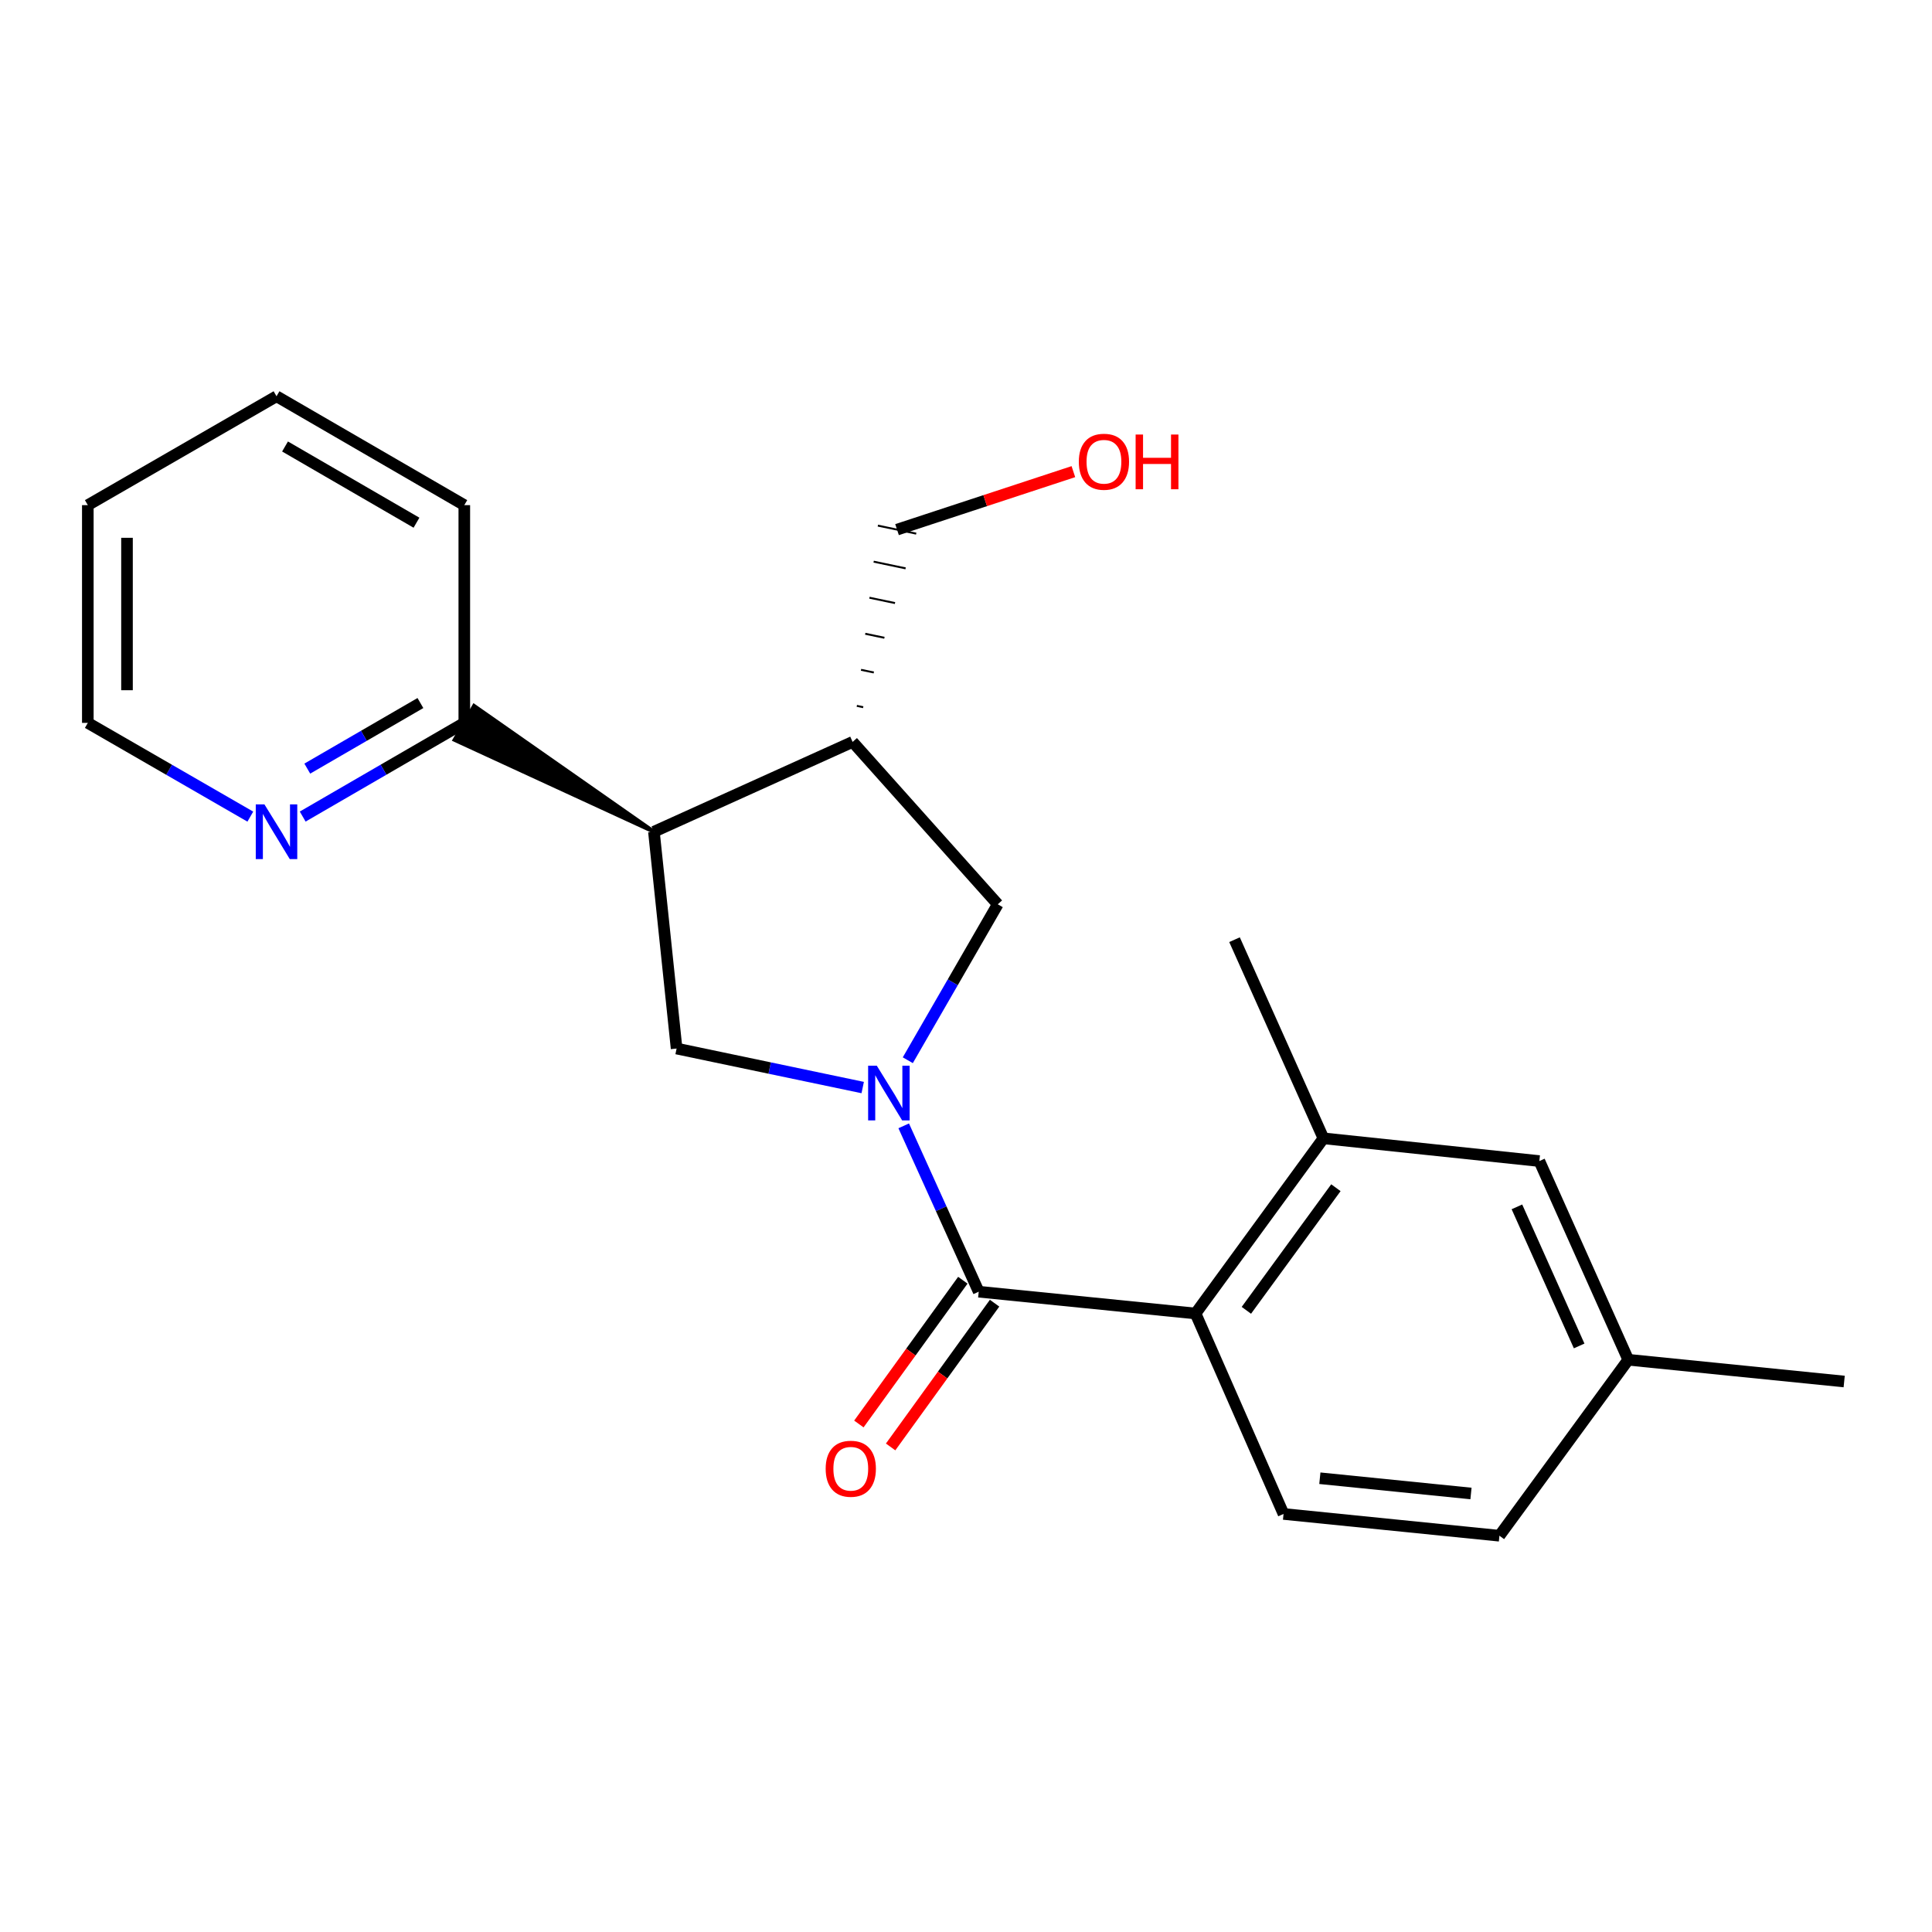 <?xml version='1.0' encoding='iso-8859-1'?>
<svg version='1.1' baseProfile='full'
              xmlns='http://www.w3.org/2000/svg'
                      xmlns:rdkit='http://www.rdkit.org/xml'
                      xmlns:xlink='http://www.w3.org/1999/xlink'
                  xml:space='preserve'
width='1000px' height='1000px' viewBox='0 0 1000 1000'>
<!-- END OF HEADER -->
<rect style='opacity:1.0;fill:#FFFFFF;stroke:none' width='1000' height='1000' x='0' y='0'> </rect>
<path class='bond-0' d='M 467.76,582.734 L 487.17,625.659' style='fill:none;fill-rule:evenodd;stroke:#0000FF;stroke-width:6px;stroke-linecap:butt;stroke-linejoin:miter;stroke-opacity:1' />
<path class='bond-0' d='M 487.17,625.659 L 506.58,668.584' style='fill:none;fill-rule:evenodd;stroke:#000000;stroke-width:6px;stroke-linecap:butt;stroke-linejoin:miter;stroke-opacity:1' />
<path class='bond-2' d='M 446.535,562.913 L 398.372,552.818' style='fill:none;fill-rule:evenodd;stroke:#0000FF;stroke-width:6px;stroke-linecap:butt;stroke-linejoin:miter;stroke-opacity:1' />
<path class='bond-2' d='M 398.372,552.818 L 350.209,542.723' style='fill:none;fill-rule:evenodd;stroke:#000000;stroke-width:6px;stroke-linecap:butt;stroke-linejoin:miter;stroke-opacity:1' />
<path class='bond-5' d='M 469.877,548.773 L 493.158,508.416' style='fill:none;fill-rule:evenodd;stroke:#0000FF;stroke-width:6px;stroke-linecap:butt;stroke-linejoin:miter;stroke-opacity:1' />
<path class='bond-5' d='M 493.158,508.416 L 516.438,468.059' style='fill:none;fill-rule:evenodd;stroke:#000000;stroke-width:6px;stroke-linecap:butt;stroke-linejoin:miter;stroke-opacity:1' />
<path class='bond-3' d='M 506.58,668.584 L 618.808,679.862' style='fill:none;fill-rule:evenodd;stroke:#000000;stroke-width:6px;stroke-linecap:butt;stroke-linejoin:miter;stroke-opacity:1' />
<path class='bond-9' d='M 498.363,662.642 L 471.456,699.846' style='fill:none;fill-rule:evenodd;stroke:#000000;stroke-width:6px;stroke-linecap:butt;stroke-linejoin:miter;stroke-opacity:1' />
<path class='bond-9' d='M 471.456,699.846 L 444.548,737.051' style='fill:none;fill-rule:evenodd;stroke:#FF0000;stroke-width:6px;stroke-linecap:butt;stroke-linejoin:miter;stroke-opacity:1' />
<path class='bond-9' d='M 514.796,674.527 L 487.889,711.731' style='fill:none;fill-rule:evenodd;stroke:#000000;stroke-width:6px;stroke-linecap:butt;stroke-linejoin:miter;stroke-opacity:1' />
<path class='bond-9' d='M 487.889,711.731 L 460.981,748.935' style='fill:none;fill-rule:evenodd;stroke:#FF0000;stroke-width:6px;stroke-linecap:butt;stroke-linejoin:miter;stroke-opacity:1' />
<path class='bond-1' d='M 338.469,430.507 L 350.209,542.723' style='fill:none;fill-rule:evenodd;stroke:#000000;stroke-width:6px;stroke-linecap:butt;stroke-linejoin:miter;stroke-opacity:1' />
<path class='bond-8' d='M 338.469,430.507 L 245.373,365.368 L 235.276,382.956 Z' style='fill:#000000;fill-rule:evenodd;fill-opacity:1;stroke:#000000;stroke-width:2px;stroke-linecap:butt;stroke-linejoin:miter;stroke-opacity:1;' />
<path class='bond-22' d='M 338.469,430.507 L 441.312,384.009' style='fill:none;fill-rule:evenodd;stroke:#000000;stroke-width:6px;stroke-linecap:butt;stroke-linejoin:miter;stroke-opacity:1' />
<path class='bond-6' d='M 618.808,679.862 L 685.011,589.199' style='fill:none;fill-rule:evenodd;stroke:#000000;stroke-width:6px;stroke-linecap:butt;stroke-linejoin:miter;stroke-opacity:1' />
<path class='bond-6' d='M 645.117,678.222 L 691.459,614.758' style='fill:none;fill-rule:evenodd;stroke:#000000;stroke-width:6px;stroke-linecap:butt;stroke-linejoin:miter;stroke-opacity:1' />
<path class='bond-7' d='M 618.808,679.862 L 664.359,783.618' style='fill:none;fill-rule:evenodd;stroke:#000000;stroke-width:6px;stroke-linecap:butt;stroke-linejoin:miter;stroke-opacity:1' />
<path class='bond-4' d='M 441.312,384.009 L 516.438,468.059' style='fill:none;fill-rule:evenodd;stroke:#000000;stroke-width:6px;stroke-linecap:butt;stroke-linejoin:miter;stroke-opacity:1' />
<path class='bond-14' d='M 446.798,366.043 L 443.49,365.35' style='fill:none;fill-rule:evenodd;stroke:#000000;stroke-width:1.0px;stroke-linecap:butt;stroke-linejoin:miter;stroke-opacity:1' />
<path class='bond-14' d='M 452.285,348.077 L 445.668,346.692' style='fill:none;fill-rule:evenodd;stroke:#000000;stroke-width:1.0px;stroke-linecap:butt;stroke-linejoin:miter;stroke-opacity:1' />
<path class='bond-14' d='M 457.772,330.111 L 447.847,328.034' style='fill:none;fill-rule:evenodd;stroke:#000000;stroke-width:1.0px;stroke-linecap:butt;stroke-linejoin:miter;stroke-opacity:1' />
<path class='bond-14' d='M 463.259,312.145 L 450.025,309.375' style='fill:none;fill-rule:evenodd;stroke:#000000;stroke-width:1.0px;stroke-linecap:butt;stroke-linejoin:miter;stroke-opacity:1' />
<path class='bond-14' d='M 468.745,294.179 L 452.204,290.717' style='fill:none;fill-rule:evenodd;stroke:#000000;stroke-width:1.0px;stroke-linecap:butt;stroke-linejoin:miter;stroke-opacity:1' />
<path class='bond-14' d='M 474.232,276.213 L 454.382,272.058' style='fill:none;fill-rule:evenodd;stroke:#000000;stroke-width:1.0px;stroke-linecap:butt;stroke-linejoin:miter;stroke-opacity:1' />
<path class='bond-11' d='M 685.011,589.199 L 796.766,600.961' style='fill:none;fill-rule:evenodd;stroke:#000000;stroke-width:6px;stroke-linecap:butt;stroke-linejoin:miter;stroke-opacity:1' />
<path class='bond-16' d='M 685.011,589.199 L 638.987,486.379' style='fill:none;fill-rule:evenodd;stroke:#000000;stroke-width:6px;stroke-linecap:butt;stroke-linejoin:miter;stroke-opacity:1' />
<path class='bond-12' d='M 664.359,783.618 L 776.103,794.896' style='fill:none;fill-rule:evenodd;stroke:#000000;stroke-width:6px;stroke-linecap:butt;stroke-linejoin:miter;stroke-opacity:1' />
<path class='bond-12' d='M 683.157,765.132 L 761.378,773.026' style='fill:none;fill-rule:evenodd;stroke:#000000;stroke-width:6px;stroke-linecap:butt;stroke-linejoin:miter;stroke-opacity:1' />
<path class='bond-10' d='M 240.324,374.162 L 198.499,398.407' style='fill:none;fill-rule:evenodd;stroke:#000000;stroke-width:6px;stroke-linecap:butt;stroke-linejoin:miter;stroke-opacity:1' />
<path class='bond-10' d='M 198.499,398.407 L 156.675,422.653' style='fill:none;fill-rule:evenodd;stroke:#0000FF;stroke-width:6px;stroke-linecap:butt;stroke-linejoin:miter;stroke-opacity:1' />
<path class='bond-10' d='M 217.606,363.89 L 188.329,380.862' style='fill:none;fill-rule:evenodd;stroke:#000000;stroke-width:6px;stroke-linecap:butt;stroke-linejoin:miter;stroke-opacity:1' />
<path class='bond-10' d='M 188.329,380.862 L 159.051,397.834' style='fill:none;fill-rule:evenodd;stroke:#0000FF;stroke-width:6px;stroke-linecap:butt;stroke-linejoin:miter;stroke-opacity:1' />
<path class='bond-18' d='M 240.324,374.162 L 240.324,261.461' style='fill:none;fill-rule:evenodd;stroke:#000000;stroke-width:6px;stroke-linecap:butt;stroke-linejoin:miter;stroke-opacity:1' />
<path class='bond-17' d='M 129.567,422.685 L 87.511,398.423' style='fill:none;fill-rule:evenodd;stroke:#0000FF;stroke-width:6px;stroke-linecap:butt;stroke-linejoin:miter;stroke-opacity:1' />
<path class='bond-17' d='M 87.511,398.423 L 45.455,374.162' style='fill:none;fill-rule:evenodd;stroke:#000000;stroke-width:6px;stroke-linecap:butt;stroke-linejoin:miter;stroke-opacity:1' />
<path class='bond-23' d='M 796.766,600.961 L 842.779,703.804' style='fill:none;fill-rule:evenodd;stroke:#000000;stroke-width:6px;stroke-linecap:butt;stroke-linejoin:miter;stroke-opacity:1' />
<path class='bond-23' d='M 785.156,624.67 L 817.366,696.66' style='fill:none;fill-rule:evenodd;stroke:#000000;stroke-width:6px;stroke-linecap:butt;stroke-linejoin:miter;stroke-opacity:1' />
<path class='bond-13' d='M 776.103,794.896 L 842.779,703.804' style='fill:none;fill-rule:evenodd;stroke:#000000;stroke-width:6px;stroke-linecap:butt;stroke-linejoin:miter;stroke-opacity:1' />
<path class='bond-19' d='M 842.779,703.804 L 954.545,715.071' style='fill:none;fill-rule:evenodd;stroke:#000000;stroke-width:6px;stroke-linecap:butt;stroke-linejoin:miter;stroke-opacity:1' />
<path class='bond-15' d='M 464.307,274.136 L 509.943,259.127' style='fill:none;fill-rule:evenodd;stroke:#000000;stroke-width:6px;stroke-linecap:butt;stroke-linejoin:miter;stroke-opacity:1' />
<path class='bond-15' d='M 509.943,259.127 L 555.579,244.118' style='fill:none;fill-rule:evenodd;stroke:#FF0000;stroke-width:6px;stroke-linecap:butt;stroke-linejoin:miter;stroke-opacity:1' />
<path class='bond-24' d='M 45.455,374.162 L 45.455,261.461' style='fill:none;fill-rule:evenodd;stroke:#000000;stroke-width:6px;stroke-linecap:butt;stroke-linejoin:miter;stroke-opacity:1' />
<path class='bond-24' d='M 65.735,357.257 L 65.735,278.366' style='fill:none;fill-rule:evenodd;stroke:#000000;stroke-width:6px;stroke-linecap:butt;stroke-linejoin:miter;stroke-opacity:1' />
<path class='bond-21' d='M 240.324,261.461 L 143.126,205.104' style='fill:none;fill-rule:evenodd;stroke:#000000;stroke-width:6px;stroke-linecap:butt;stroke-linejoin:miter;stroke-opacity:1' />
<path class='bond-21' d='M 215.572,270.552 L 147.533,231.102' style='fill:none;fill-rule:evenodd;stroke:#000000;stroke-width:6px;stroke-linecap:butt;stroke-linejoin:miter;stroke-opacity:1' />
<path class='bond-20' d='M 45.455,261.461 L 143.126,205.104' style='fill:none;fill-rule:evenodd;stroke:#000000;stroke-width:6px;stroke-linecap:butt;stroke-linejoin:miter;stroke-opacity:1' />
<path  class='atom-0' d='M 453.822 551.593
L 463.102 566.593
Q 464.022 568.073, 465.502 570.753
Q 466.982 573.433, 467.062 573.593
L 467.062 551.593
L 470.822 551.593
L 470.822 579.913
L 466.942 579.913
L 456.982 563.513
Q 455.822 561.593, 454.582 559.393
Q 453.382 557.193, 453.022 556.513
L 453.022 579.913
L 449.342 579.913
L 449.342 551.593
L 453.822 551.593
' fill='#0000FF'/>
<path  class='atom-10' d='M 427.365 760.218
Q 427.365 753.418, 430.725 749.618
Q 434.085 745.818, 440.365 745.818
Q 446.645 745.818, 450.005 749.618
Q 453.365 753.418, 453.365 760.218
Q 453.365 767.098, 449.965 771.018
Q 446.565 774.898, 440.365 774.898
Q 434.125 774.898, 430.725 771.018
Q 427.365 767.138, 427.365 760.218
M 440.365 771.698
Q 444.685 771.698, 447.005 768.818
Q 449.365 765.898, 449.365 760.218
Q 449.365 754.658, 447.005 751.858
Q 444.685 749.018, 440.365 749.018
Q 436.045 749.018, 433.685 751.818
Q 431.365 754.618, 431.365 760.218
Q 431.365 765.938, 433.685 768.818
Q 436.045 771.698, 440.365 771.698
' fill='#FF0000'/>
<path  class='atom-11' d='M 136.866 416.347
L 146.146 431.347
Q 147.066 432.827, 148.546 435.507
Q 150.026 438.187, 150.106 438.347
L 150.106 416.347
L 153.866 416.347
L 153.866 444.667
L 149.986 444.667
L 140.026 428.267
Q 138.866 426.347, 137.626 424.147
Q 136.426 421.947, 136.066 421.267
L 136.066 444.667
L 132.386 444.667
L 132.386 416.347
L 136.866 416.347
' fill='#0000FF'/>
<path  class='atom-16' d='M 558.397 238.996
Q 558.397 232.196, 561.757 228.396
Q 565.117 224.596, 571.397 224.596
Q 577.677 224.596, 581.037 228.396
Q 584.397 232.196, 584.397 238.996
Q 584.397 245.876, 580.997 249.796
Q 577.597 253.676, 571.397 253.676
Q 565.157 253.676, 561.757 249.796
Q 558.397 245.916, 558.397 238.996
M 571.397 250.476
Q 575.717 250.476, 578.037 247.596
Q 580.397 244.676, 580.397 238.996
Q 580.397 233.436, 578.037 230.636
Q 575.717 227.796, 571.397 227.796
Q 567.077 227.796, 564.717 230.596
Q 562.397 233.396, 562.397 238.996
Q 562.397 244.716, 564.717 247.596
Q 567.077 250.476, 571.397 250.476
' fill='#FF0000'/>
<path  class='atom-16' d='M 587.797 224.916
L 591.637 224.916
L 591.637 236.956
L 606.117 236.956
L 606.117 224.916
L 609.957 224.916
L 609.957 253.236
L 606.117 253.236
L 606.117 240.156
L 591.637 240.156
L 591.637 253.236
L 587.797 253.236
L 587.797 224.916
' fill='#FF0000'/>
</svg>
